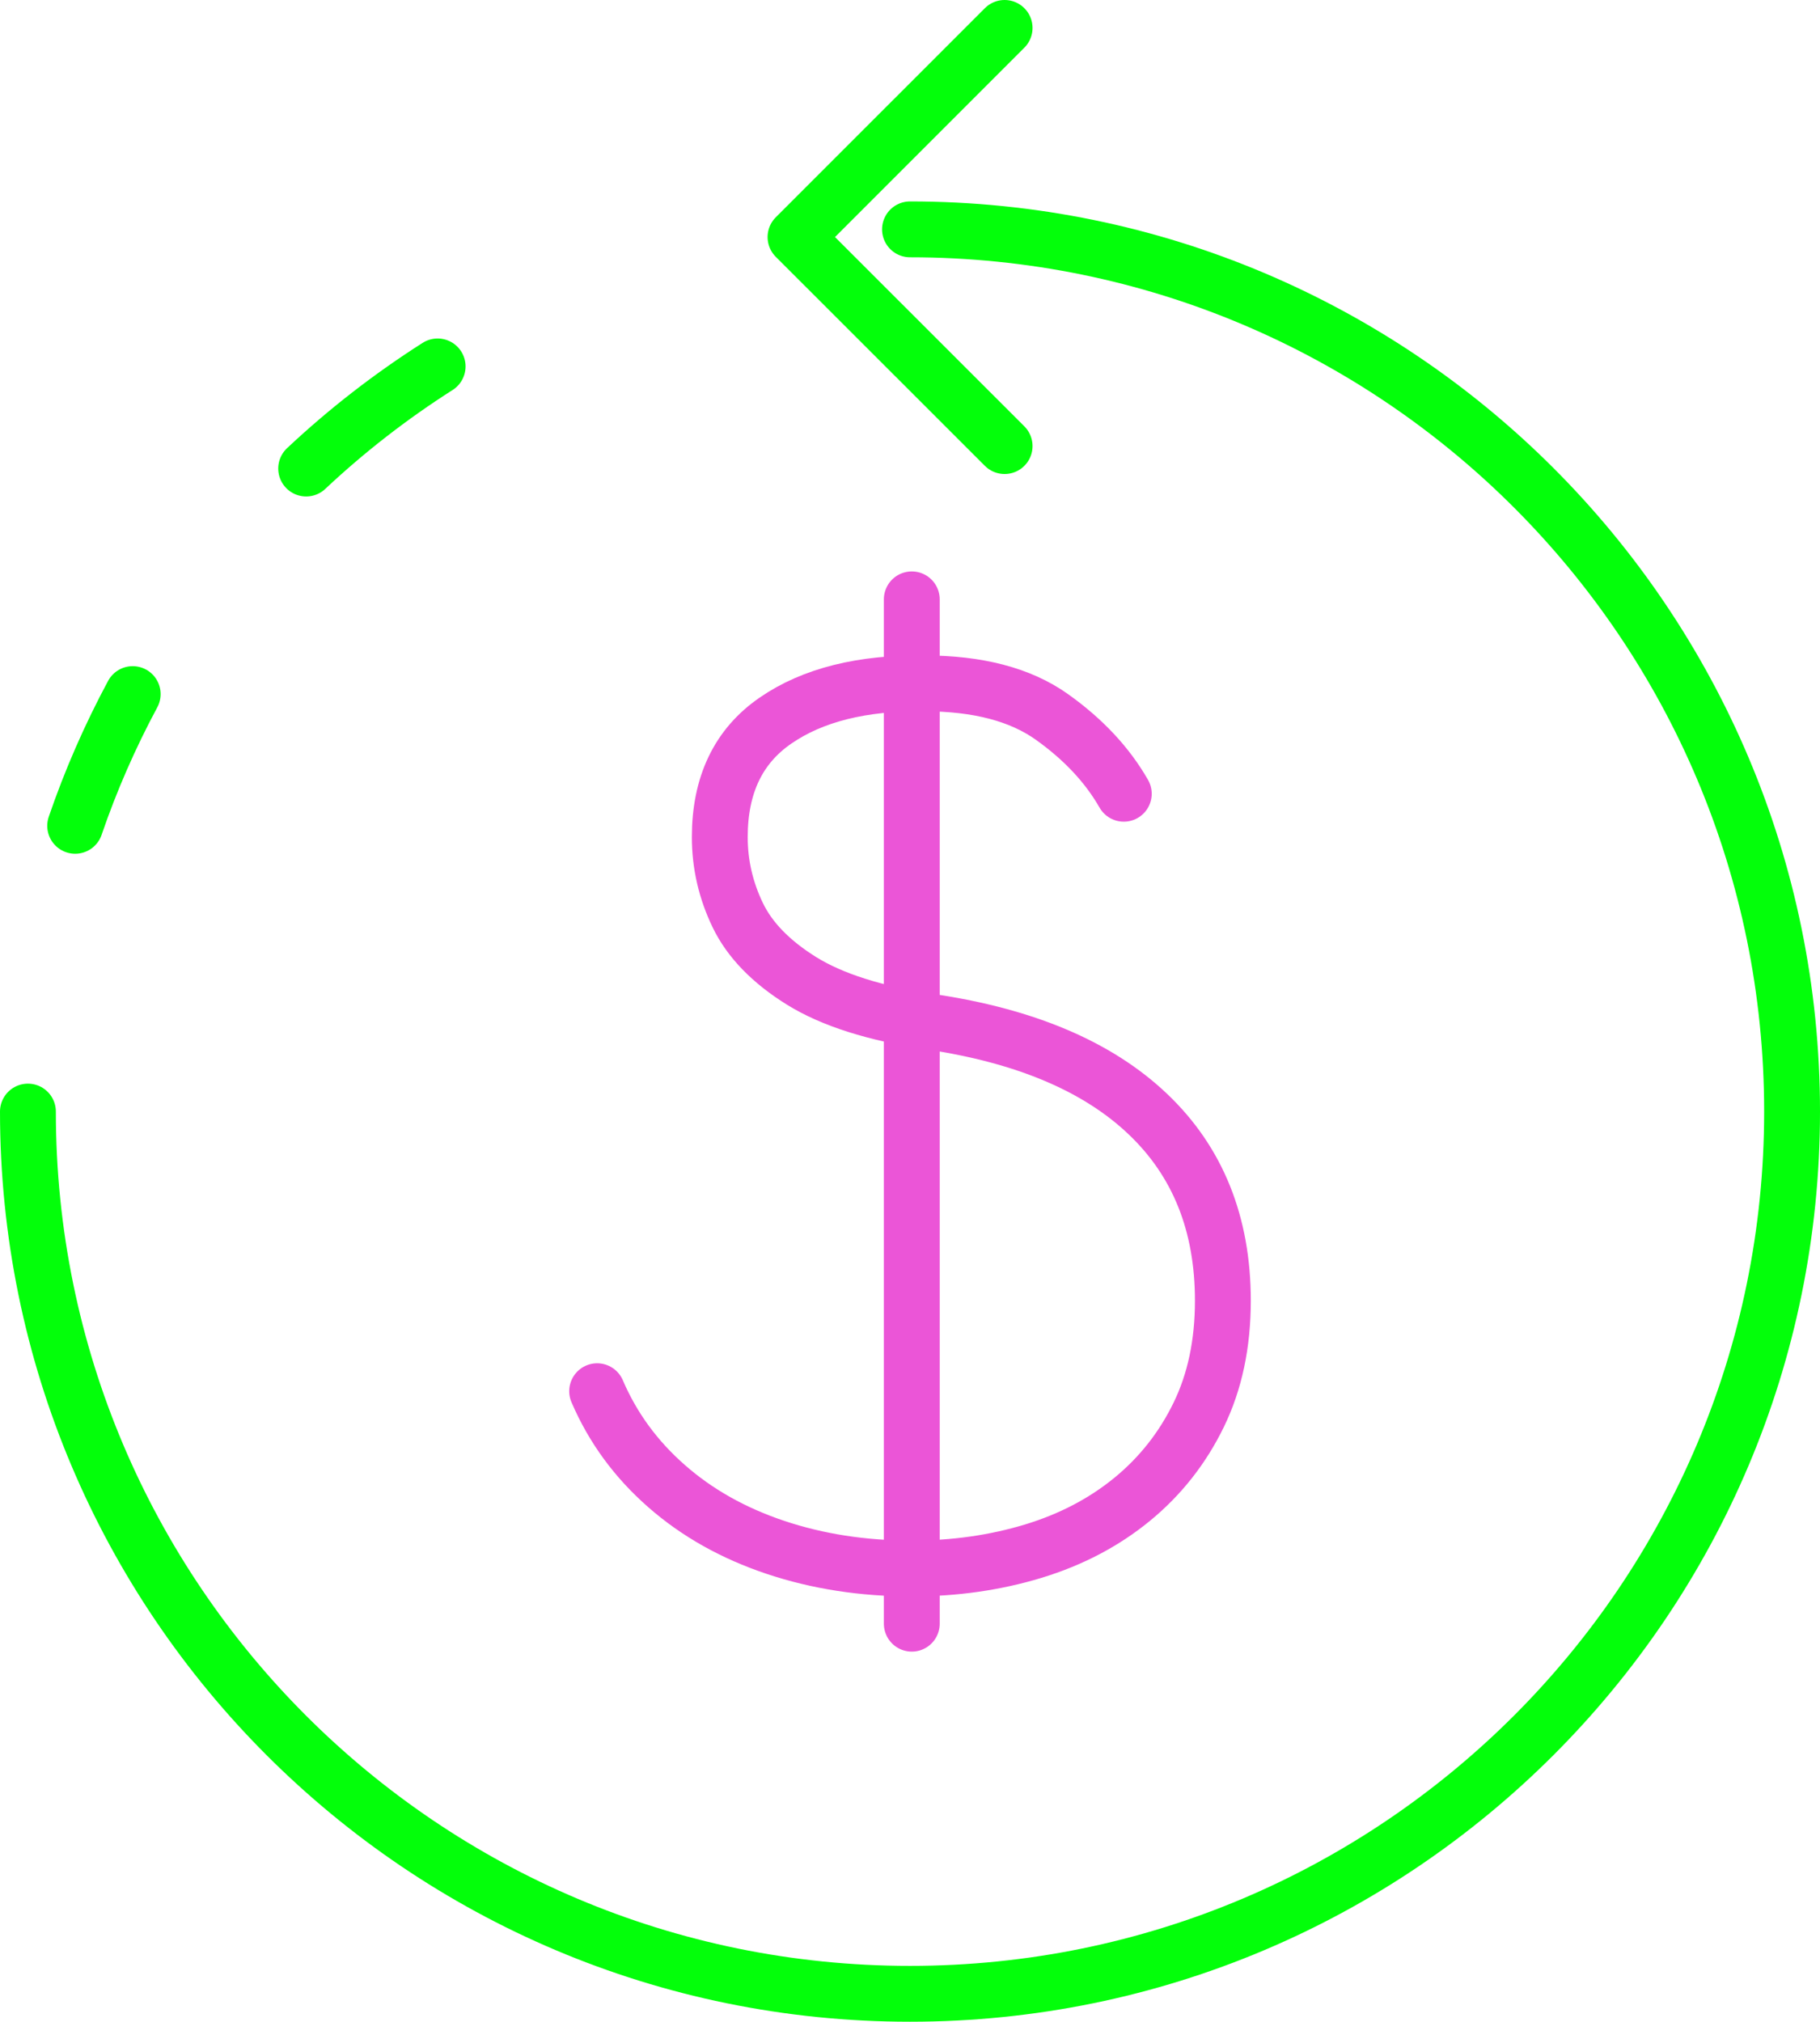 <svg xmlns="http://www.w3.org/2000/svg" id="Layer_2" data-name="Layer 2" viewBox="0 0 162.94 180.97"><defs><style>      .cls-1 {        stroke: #eb55d7;      }      .cls-1, .cls-2 {        fill: none;        stroke-linecap: round;        stroke-linejoin: round;        stroke-width: 5px;      }      .cls-2 {        stroke: #03ff0a;      }    </style></defs><g id="Layer_1-2" data-name="Layer 1"><g><path class="cls-1" d="M100.61,71.05c-1.48-2.59-3.63-4.88-6.44-6.88-2.81-2-6.62-3-11.43-3-5.55-.07-9.99,1.04-13.31,3.33-3.33,2.29-4.99,5.77-4.99,10.43,0,2.44.54,4.77,1.61,6.99,1.07,2.22,2.98,4.18,5.71,5.88,2.74,1.7,6.58,2.92,11.54,3.66,8.5,1.26,15,4.01,19.47,8.27,4.47,4.25,6.71,9.82,6.71,16.7,0,3.85-.72,7.25-2.16,10.21-1.44,2.96-3.42,5.48-5.94,7.55-2.52,2.07-5.47,3.62-8.88,4.66-3.4,1.03-7.03,1.55-10.87,1.55-4.37,0-8.43-.63-12.2-1.89-3.77-1.26-7.03-3.09-9.76-5.49-2.74-2.4-4.81-5.23-6.21-8.49M81.63,53.65v91.69"></path><polyline class="cls-2" points="89.94 2.5 71.22 21.22 89.94 39.93"></polyline><path class="cls-2" d="M2.5,99.5c0,43.61,35.36,78.97,78.97,78.97,43.61,0,78.97-35.36,78.97-78.97,0-43.61-35.36-78.97-78.97-78.97"></path><path class="cls-2" d="M11.88,62.13c-2.02,3.76-3.75,7.7-5.15,11.79"></path><path class="cls-2" d="M39.18,32.8c-4.21,2.68-8.15,5.74-11.77,9.14"></path></g></g></svg>